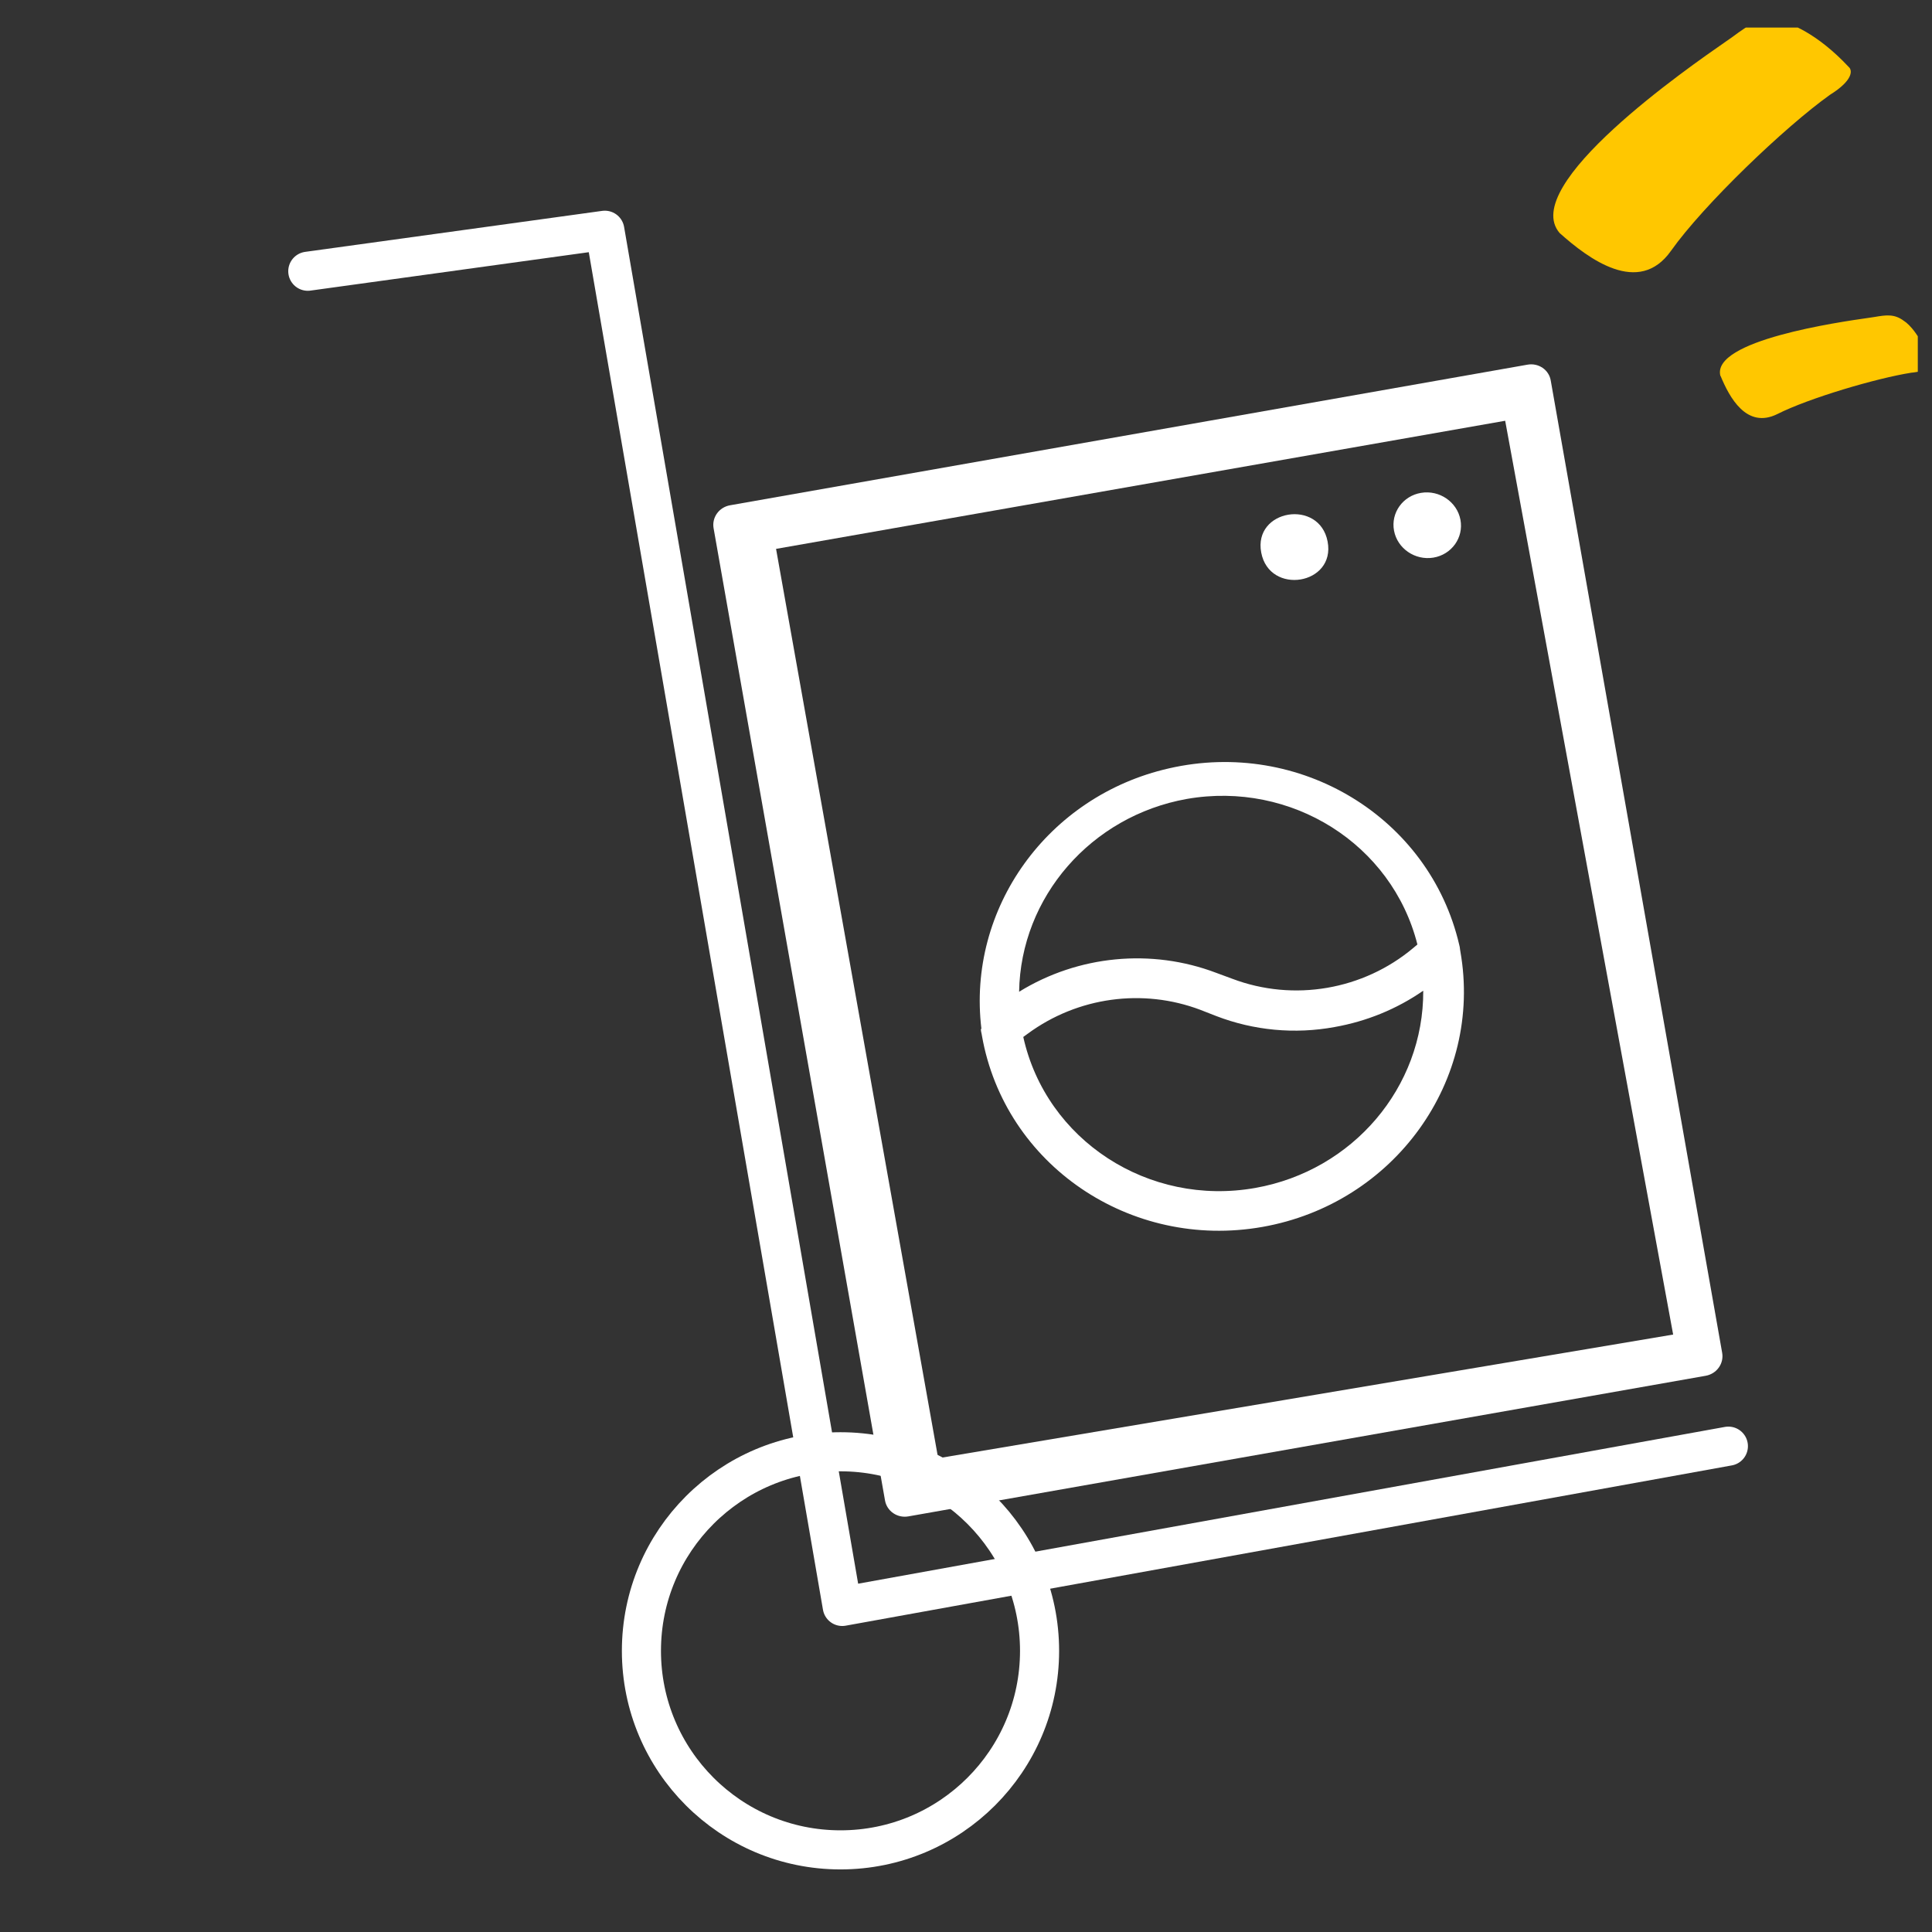 <svg width="51" height="51" viewBox="0 0 51 51" fill="none" xmlns="http://www.w3.org/2000/svg">
<rect x="0" y="0" width="51" height="51" fill="#333333" stroke="none"/>
<g id="picto-gem 1" clip-path="url(#clip0_358_14466)">
<g id="PICTO_ELECTROMENAGER_40x40">
<g id="Group-6">
<path id="Fill-1" fill-rule="evenodd" clip-rule="evenodd" d="M19.272 13.338C18.981 13.389 18.787 13.66 18.837 13.944L23.362 39.608C23.412 39.892 23.688 40.08 23.978 40.029L45.026 36.317C45.316 36.266 45.511 35.995 45.461 35.712L40.936 10.047C40.89 9.763 40.614 9.575 40.324 9.626L19.272 13.338ZM44.167 35.229L24.765 38.494L20.486 14.489L39.733 11.107L44.167 35.229Z" fill="white"/>
<path id="Fill-2" fill-rule="evenodd" clip-rule="evenodd" d="M25.907 27.159L25.891 27.166C25.894 27.209 25.902 27.255 25.913 27.296L25.921 27.342C26.521 30.745 29.834 33.003 33.322 32.388C36.811 31.773 39.151 28.518 38.55 25.115L38.542 25.065C38.539 25.022 38.531 24.981 38.52 24.94C37.736 21.573 34.306 19.491 30.853 20.284C27.657 21.011 25.523 23.981 25.907 27.159ZM33.141 31.358C30.32 31.86 27.616 30.1 27.012 27.373L27.137 27.282C28.448 26.32 30.165 26.082 31.686 26.657L32.103 26.82C33.096 27.203 34.181 27.305 35.231 27.111C36.073 26.962 36.871 26.637 37.57 26.152C37.583 28.7 35.714 30.9 33.141 31.358ZM31.33 21.09C34.088 20.608 36.746 22.281 37.416 24.932L37.313 25.019C35.989 26.134 34.149 26.45 32.529 25.837L32.104 25.68C30.394 25.031 28.461 25.217 26.902 26.18C26.942 23.679 28.804 21.54 31.33 21.09Z" fill="white"/>
<path id="Fill-4" fill-rule="evenodd" clip-rule="evenodd" d="M37.837 14.72C38.32 14.64 38.641 14.192 38.552 13.72C38.463 13.249 37.997 12.93 37.514 13.01C37.031 13.089 36.71 13.538 36.799 14.009C36.888 14.48 37.354 14.799 37.837 14.72Z" fill="white"/>
<path id="Fill-5" fill-rule="evenodd" clip-rule="evenodd" d="M35.046 14.297C35.262 15.437 33.509 15.725 33.293 14.586C33.078 13.446 34.831 13.158 35.046 14.297Z" fill="white"/>
</g>
<path id="Path-2" d="M8.125 7.16L15.966 6.078L22.233 42.406L45.625 38.175" stroke="white" stroke-width="1.032" stroke-linecap="round" stroke-linejoin="round"/>
<path id="Oval" d="M22.187 48.832C25.089 48.832 27.442 46.48 27.442 43.578C27.442 40.675 25.089 38.323 22.187 38.323C19.285 38.323 16.932 40.675 16.932 43.578C16.932 46.48 19.285 48.832 22.187 48.832Z" stroke="white" stroke-width="1.032"/>
</g>
<path id="Vector" fill-rule="evenodd" clip-rule="evenodd" d="M45.555 1.099C44.59 1.768 40.081 4.892 41.172 6.153C41.936 6.836 43.259 7.823 44.108 6.624C44.977 5.398 47.12 3.349 48.306 2.503C48.928 2.116 48.899 1.852 48.804 1.77C47.966 0.873 47.227 0.589 46.963 0.559C46.448 0.45 46.162 0.66 45.765 0.951C45.745 0.965 45.726 0.979 45.706 0.994C45.677 1.015 45.626 1.05 45.555 1.099ZM49.31 8.393C48.562 8.5 45.17 8.984 45.414 9.923L45.419 9.924C45.65 10.483 46.103 11.337 46.922 10.928C47.759 10.506 49.545 9.981 50.451 9.839C50.908 9.795 50.968 9.649 50.941 9.582C50.731 8.891 50.396 8.554 50.259 8.471C50.006 8.281 49.789 8.316 49.49 8.366C49.471 8.369 49.452 8.372 49.432 8.375C49.408 8.379 49.367 8.385 49.31 8.393Z" fill="#FFC700"/>
</g>
<defs>
<clipPath id="clip0_358_14466">
<rect width="50" height="50" fill="white" transform="translate(0.625 0.727)"/>
</clipPath>
</defs>
</svg>
